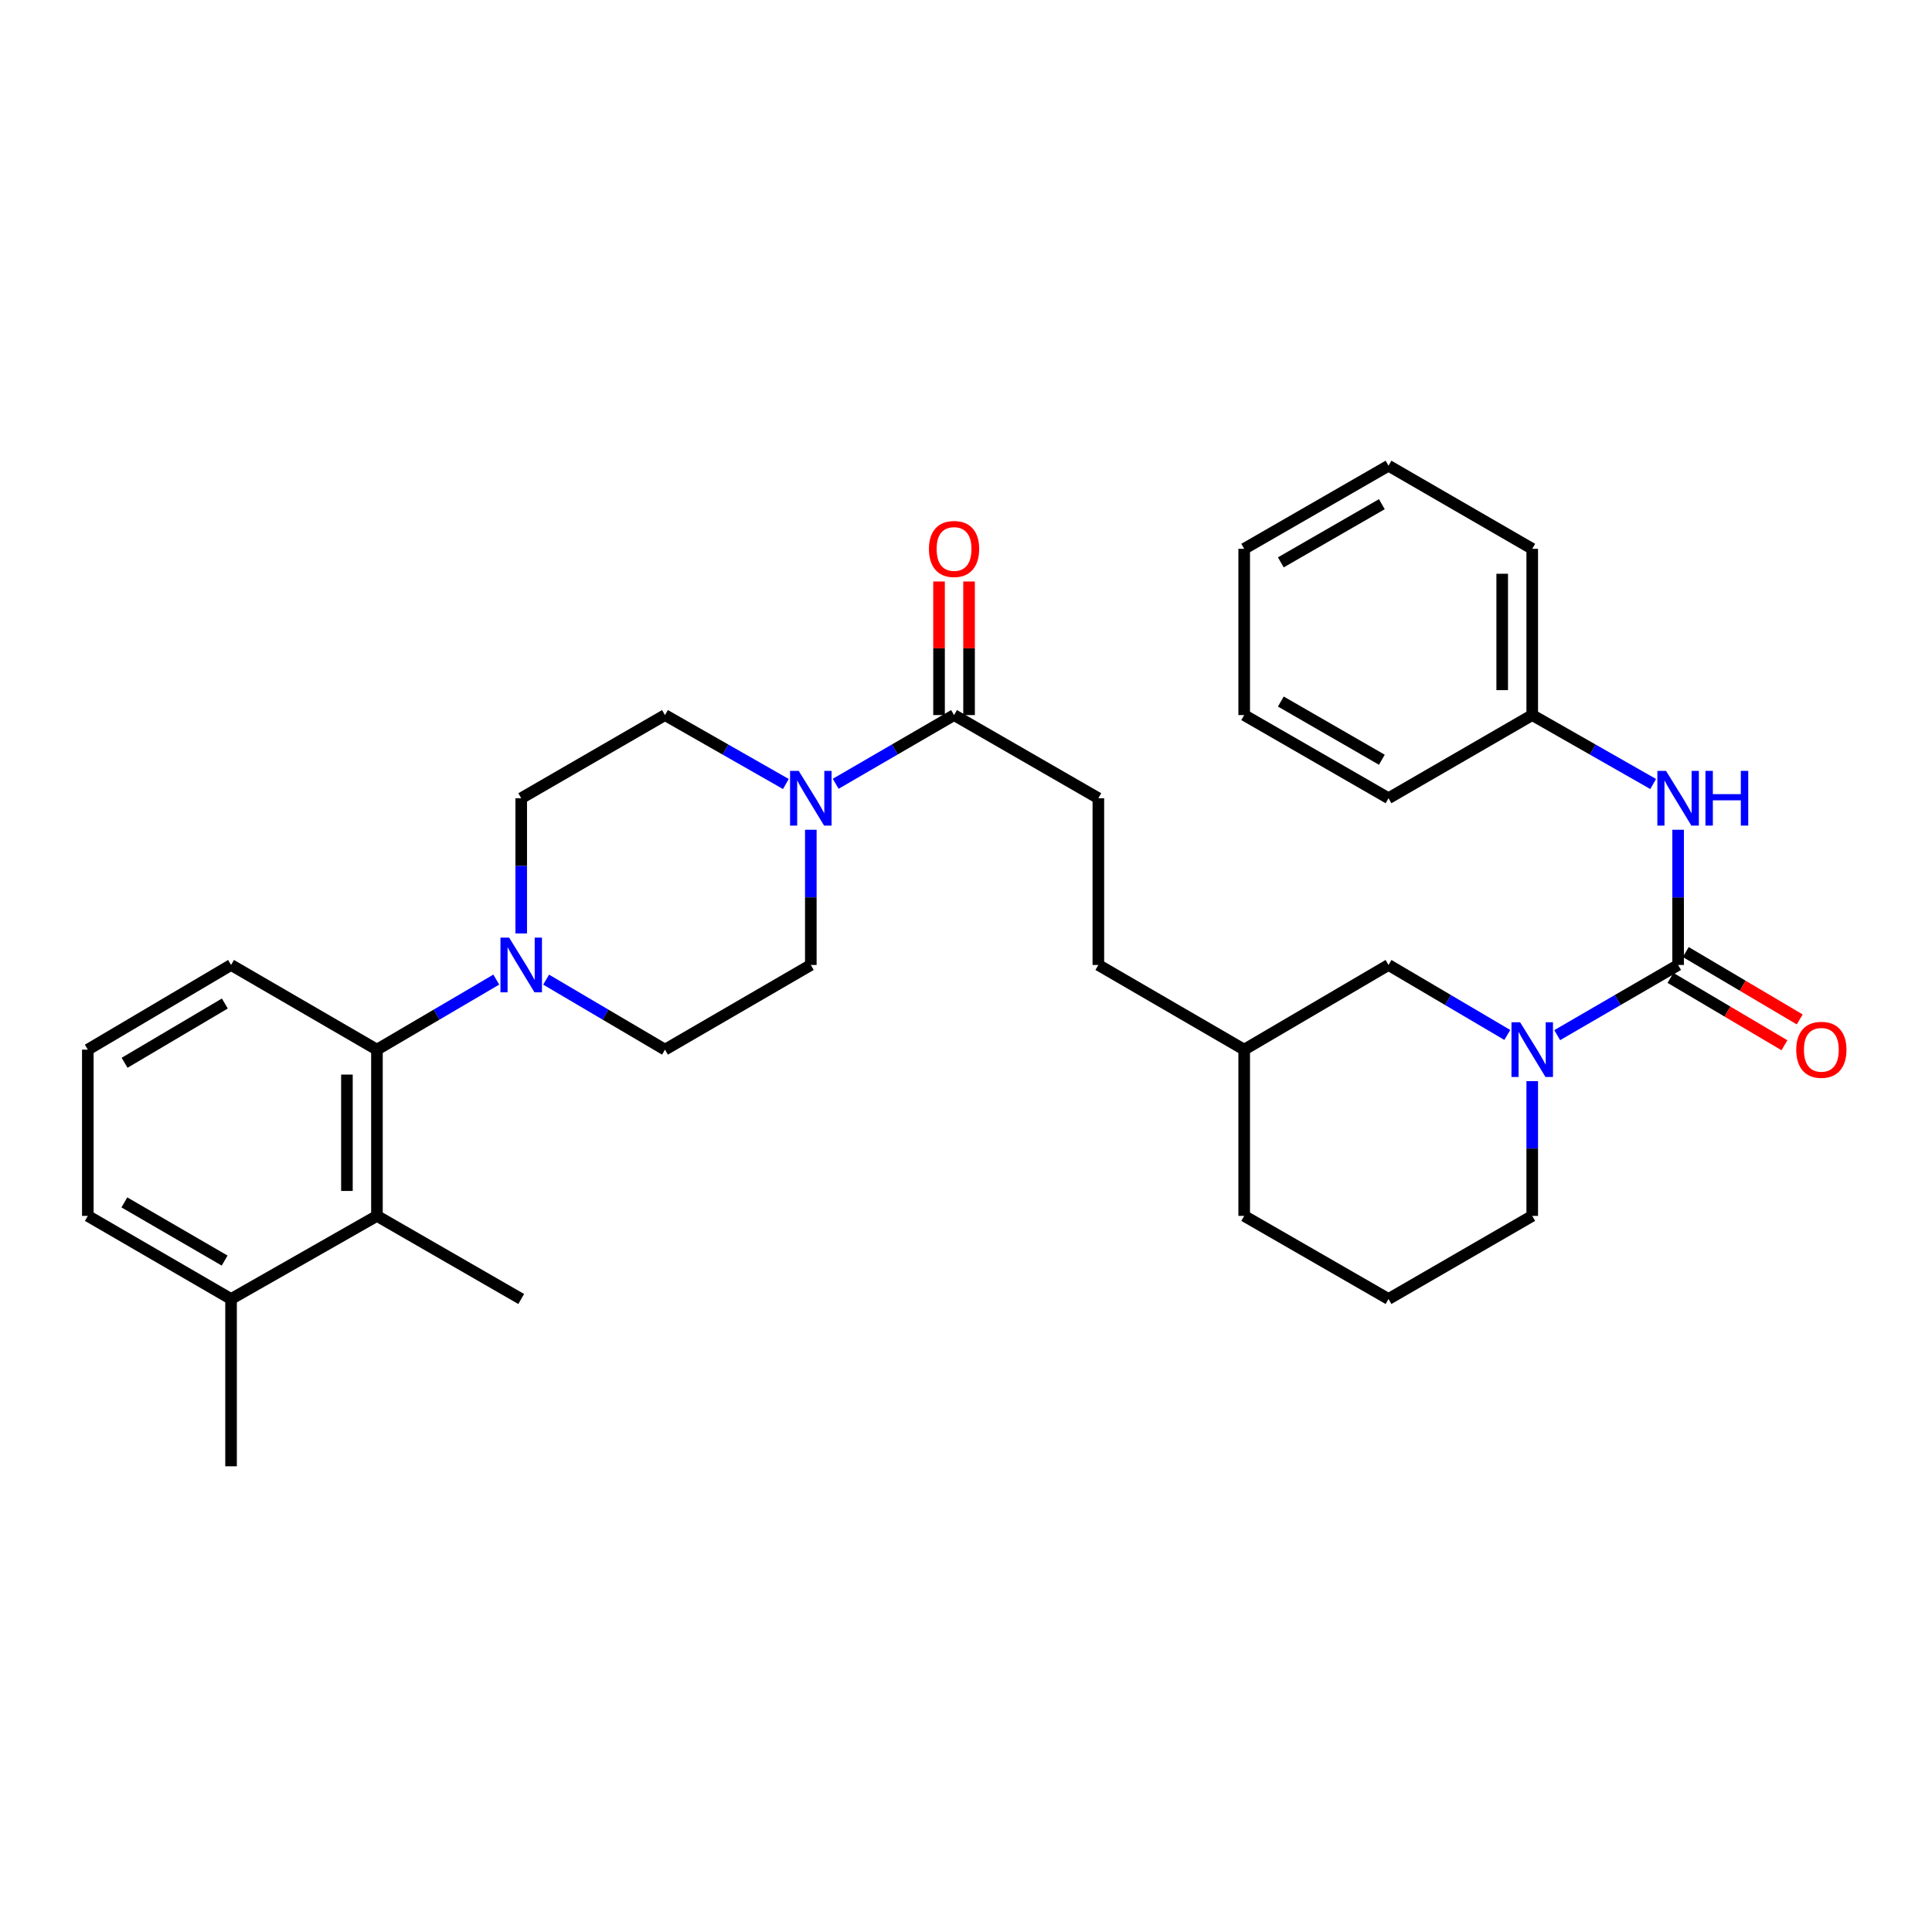 <?xml version='1.0' encoding='iso-8859-1'?>
<svg version='1.1' baseProfile='full'
              xmlns='http://www.w3.org/2000/svg'
                      xmlns:rdkit='http://www.rdkit.org/xml'
                      xmlns:xlink='http://www.w3.org/1999/xlink'
                  xml:space='preserve'
width='1000px' height='1000px' viewBox='0 0 1000 1000'>
<!-- END OF HEADER -->
<rect style='opacity:1.0;fill:#FFFFFF;stroke:none' width='1000' height='1000' x='0' y='0'> </rect>
<path class='bond-0' d='M 868.591,499.465 L 837.297,517.629' style='fill:none;fill-rule:evenodd;stroke:#000000;stroke-width:6px;stroke-linecap:butt;stroke-linejoin:miter;stroke-opacity:1' />
<path class='bond-0' d='M 837.297,517.629 L 806.003,535.793' style='fill:none;fill-rule:evenodd;stroke:#0000FF;stroke-width:6px;stroke-linecap:butt;stroke-linejoin:miter;stroke-opacity:1' />
<path class='bond-6' d='M 868.591,499.465 L 868.591,464.473' style='fill:none;fill-rule:evenodd;stroke:#000000;stroke-width:6px;stroke-linecap:butt;stroke-linejoin:miter;stroke-opacity:1' />
<path class='bond-6' d='M 868.591,464.473 L 868.591,429.48' style='fill:none;fill-rule:evenodd;stroke:#0000FF;stroke-width:6px;stroke-linecap:butt;stroke-linejoin:miter;stroke-opacity:1' />
<path class='bond-8' d='M 864.637,506.153 L 894.13,523.588' style='fill:none;fill-rule:evenodd;stroke:#000000;stroke-width:6px;stroke-linecap:butt;stroke-linejoin:miter;stroke-opacity:1' />
<path class='bond-8' d='M 894.13,523.588 L 923.622,541.024' style='fill:none;fill-rule:evenodd;stroke:#FF0000;stroke-width:6px;stroke-linecap:butt;stroke-linejoin:miter;stroke-opacity:1' />
<path class='bond-8' d='M 872.545,492.777 L 902.037,510.212' style='fill:none;fill-rule:evenodd;stroke:#000000;stroke-width:6px;stroke-linecap:butt;stroke-linejoin:miter;stroke-opacity:1' />
<path class='bond-8' d='M 902.037,510.212 L 931.53,527.647' style='fill:none;fill-rule:evenodd;stroke:#FF0000;stroke-width:6px;stroke-linecap:butt;stroke-linejoin:miter;stroke-opacity:1' />
<path class='bond-7' d='M 780.181,535.694 L 749.436,517.579' style='fill:none;fill-rule:evenodd;stroke:#0000FF;stroke-width:6px;stroke-linecap:butt;stroke-linejoin:miter;stroke-opacity:1' />
<path class='bond-7' d='M 749.436,517.579 L 718.691,499.465' style='fill:none;fill-rule:evenodd;stroke:#000000;stroke-width:6px;stroke-linecap:butt;stroke-linejoin:miter;stroke-opacity:1' />
<path class='bond-17' d='M 793.08,559.605 L 793.08,594.475' style='fill:none;fill-rule:evenodd;stroke:#0000FF;stroke-width:6px;stroke-linecap:butt;stroke-linejoin:miter;stroke-opacity:1' />
<path class='bond-17' d='M 793.08,594.475 L 793.08,629.345' style='fill:none;fill-rule:evenodd;stroke:#000000;stroke-width:6px;stroke-linecap:butt;stroke-linejoin:miter;stroke-opacity:1' />
<path class='bond-1' d='M 269.778,483.147 L 269.778,448.155' style='fill:none;fill-rule:evenodd;stroke:#0000FF;stroke-width:6px;stroke-linecap:butt;stroke-linejoin:miter;stroke-opacity:1' />
<path class='bond-1' d='M 269.778,448.155 L 269.778,413.163' style='fill:none;fill-rule:evenodd;stroke:#000000;stroke-width:6px;stroke-linecap:butt;stroke-linejoin:miter;stroke-opacity:1' />
<path class='bond-3' d='M 256.873,507.039 L 225.988,525.166' style='fill:none;fill-rule:evenodd;stroke:#0000FF;stroke-width:6px;stroke-linecap:butt;stroke-linejoin:miter;stroke-opacity:1' />
<path class='bond-3' d='M 225.988,525.166 L 195.104,543.293' style='fill:none;fill-rule:evenodd;stroke:#000000;stroke-width:6px;stroke-linecap:butt;stroke-linejoin:miter;stroke-opacity:1' />
<path class='bond-34' d='M 282.677,507.062 L 313.434,525.178' style='fill:none;fill-rule:evenodd;stroke:#0000FF;stroke-width:6px;stroke-linecap:butt;stroke-linejoin:miter;stroke-opacity:1' />
<path class='bond-34' d='M 313.434,525.178 L 344.192,543.293' style='fill:none;fill-rule:evenodd;stroke:#000000;stroke-width:6px;stroke-linecap:butt;stroke-linejoin:miter;stroke-opacity:1' />
<path class='bond-2' d='M 432.56,405.683 L 463.188,387.901' style='fill:none;fill-rule:evenodd;stroke:#0000FF;stroke-width:6px;stroke-linecap:butt;stroke-linejoin:miter;stroke-opacity:1' />
<path class='bond-2' d='M 463.188,387.901 L 493.816,370.12' style='fill:none;fill-rule:evenodd;stroke:#000000;stroke-width:6px;stroke-linecap:butt;stroke-linejoin:miter;stroke-opacity:1' />
<path class='bond-11' d='M 419.677,429.48 L 419.677,464.473' style='fill:none;fill-rule:evenodd;stroke:#0000FF;stroke-width:6px;stroke-linecap:butt;stroke-linejoin:miter;stroke-opacity:1' />
<path class='bond-11' d='M 419.677,464.473 L 419.677,499.465' style='fill:none;fill-rule:evenodd;stroke:#000000;stroke-width:6px;stroke-linecap:butt;stroke-linejoin:miter;stroke-opacity:1' />
<path class='bond-12' d='M 406.765,405.8 L 375.479,387.96' style='fill:none;fill-rule:evenodd;stroke:#0000FF;stroke-width:6px;stroke-linecap:butt;stroke-linejoin:miter;stroke-opacity:1' />
<path class='bond-12' d='M 375.479,387.96 L 344.192,370.12' style='fill:none;fill-rule:evenodd;stroke:#000000;stroke-width:6px;stroke-linecap:butt;stroke-linejoin:miter;stroke-opacity:1' />
<path class='bond-5' d='M 195.104,543.293 L 195.104,629.345' style='fill:none;fill-rule:evenodd;stroke:#000000;stroke-width:6px;stroke-linecap:butt;stroke-linejoin:miter;stroke-opacity:1' />
<path class='bond-5' d='M 179.565,556.201 L 179.565,616.437' style='fill:none;fill-rule:evenodd;stroke:#000000;stroke-width:6px;stroke-linecap:butt;stroke-linejoin:miter;stroke-opacity:1' />
<path class='bond-20' d='M 195.104,543.293 L 119.593,499.465' style='fill:none;fill-rule:evenodd;stroke:#000000;stroke-width:6px;stroke-linecap:butt;stroke-linejoin:miter;stroke-opacity:1' />
<path class='bond-4' d='M 493.816,370.12 L 568.507,413.163' style='fill:none;fill-rule:evenodd;stroke:#000000;stroke-width:6px;stroke-linecap:butt;stroke-linejoin:miter;stroke-opacity:1' />
<path class='bond-13' d='M 501.585,370.12 L 501.585,335.55' style='fill:none;fill-rule:evenodd;stroke:#000000;stroke-width:6px;stroke-linecap:butt;stroke-linejoin:miter;stroke-opacity:1' />
<path class='bond-13' d='M 501.585,335.55 L 501.585,300.979' style='fill:none;fill-rule:evenodd;stroke:#FF0000;stroke-width:6px;stroke-linecap:butt;stroke-linejoin:miter;stroke-opacity:1' />
<path class='bond-13' d='M 486.046,370.12 L 486.046,335.55' style='fill:none;fill-rule:evenodd;stroke:#000000;stroke-width:6px;stroke-linecap:butt;stroke-linejoin:miter;stroke-opacity:1' />
<path class='bond-13' d='M 486.046,335.55 L 486.046,300.979' style='fill:none;fill-rule:evenodd;stroke:#FF0000;stroke-width:6px;stroke-linecap:butt;stroke-linejoin:miter;stroke-opacity:1' />
<path class='bond-14' d='M 195.104,629.345 L 119.593,672.362' style='fill:none;fill-rule:evenodd;stroke:#000000;stroke-width:6px;stroke-linecap:butt;stroke-linejoin:miter;stroke-opacity:1' />
<path class='bond-21' d='M 195.104,629.345 L 269.778,672.362' style='fill:none;fill-rule:evenodd;stroke:#000000;stroke-width:6px;stroke-linecap:butt;stroke-linejoin:miter;stroke-opacity:1' />
<path class='bond-16' d='M 855.678,405.802 L 824.379,387.961' style='fill:none;fill-rule:evenodd;stroke:#0000FF;stroke-width:6px;stroke-linecap:butt;stroke-linejoin:miter;stroke-opacity:1' />
<path class='bond-16' d='M 824.379,387.961 L 793.08,370.12' style='fill:none;fill-rule:evenodd;stroke:#000000;stroke-width:6px;stroke-linecap:butt;stroke-linejoin:miter;stroke-opacity:1' />
<path class='bond-19' d='M 718.691,499.465 L 643.992,543.293' style='fill:none;fill-rule:evenodd;stroke:#000000;stroke-width:6px;stroke-linecap:butt;stroke-linejoin:miter;stroke-opacity:1' />
<path class='bond-9' d='M 269.778,413.163 L 344.192,370.12' style='fill:none;fill-rule:evenodd;stroke:#000000;stroke-width:6px;stroke-linecap:butt;stroke-linejoin:miter;stroke-opacity:1' />
<path class='bond-10' d='M 344.192,543.293 L 419.677,499.465' style='fill:none;fill-rule:evenodd;stroke:#000000;stroke-width:6px;stroke-linecap:butt;stroke-linejoin:miter;stroke-opacity:1' />
<path class='bond-25' d='M 119.593,672.362 L 119.593,758.949' style='fill:none;fill-rule:evenodd;stroke:#000000;stroke-width:6px;stroke-linecap:butt;stroke-linejoin:miter;stroke-opacity:1' />
<path class='bond-35' d='M 119.593,672.362 L 45.455,629.345' style='fill:none;fill-rule:evenodd;stroke:#000000;stroke-width:6px;stroke-linecap:butt;stroke-linejoin:miter;stroke-opacity:1' />
<path class='bond-35' d='M 116.271,652.469 L 64.374,622.357' style='fill:none;fill-rule:evenodd;stroke:#000000;stroke-width:6px;stroke-linecap:butt;stroke-linejoin:miter;stroke-opacity:1' />
<path class='bond-15' d='M 568.507,413.163 L 568.507,499.465' style='fill:none;fill-rule:evenodd;stroke:#000000;stroke-width:6px;stroke-linecap:butt;stroke-linejoin:miter;stroke-opacity:1' />
<path class='bond-27' d='M 793.08,370.12 L 793.08,284.068' style='fill:none;fill-rule:evenodd;stroke:#000000;stroke-width:6px;stroke-linecap:butt;stroke-linejoin:miter;stroke-opacity:1' />
<path class='bond-27' d='M 777.541,357.212 L 777.541,296.976' style='fill:none;fill-rule:evenodd;stroke:#000000;stroke-width:6px;stroke-linecap:butt;stroke-linejoin:miter;stroke-opacity:1' />
<path class='bond-28' d='M 793.08,370.12 L 718.691,413.163' style='fill:none;fill-rule:evenodd;stroke:#000000;stroke-width:6px;stroke-linecap:butt;stroke-linejoin:miter;stroke-opacity:1' />
<path class='bond-22' d='M 793.08,629.345 L 718.691,672.362' style='fill:none;fill-rule:evenodd;stroke:#000000;stroke-width:6px;stroke-linecap:butt;stroke-linejoin:miter;stroke-opacity:1' />
<path class='bond-18' d='M 568.507,499.465 L 643.992,543.293' style='fill:none;fill-rule:evenodd;stroke:#000000;stroke-width:6px;stroke-linecap:butt;stroke-linejoin:miter;stroke-opacity:1' />
<path class='bond-32' d='M 643.992,543.293 L 643.992,629.345' style='fill:none;fill-rule:evenodd;stroke:#000000;stroke-width:6px;stroke-linecap:butt;stroke-linejoin:miter;stroke-opacity:1' />
<path class='bond-23' d='M 119.593,499.465 L 45.455,543.293' style='fill:none;fill-rule:evenodd;stroke:#000000;stroke-width:6px;stroke-linecap:butt;stroke-linejoin:miter;stroke-opacity:1' />
<path class='bond-23' d='M 116.38,519.415 L 64.483,550.096' style='fill:none;fill-rule:evenodd;stroke:#000000;stroke-width:6px;stroke-linecap:butt;stroke-linejoin:miter;stroke-opacity:1' />
<path class='bond-26' d='M 718.691,672.362 L 643.992,629.345' style='fill:none;fill-rule:evenodd;stroke:#000000;stroke-width:6px;stroke-linecap:butt;stroke-linejoin:miter;stroke-opacity:1' />
<path class='bond-24' d='M 45.455,543.293 L 45.455,629.345' style='fill:none;fill-rule:evenodd;stroke:#000000;stroke-width:6px;stroke-linecap:butt;stroke-linejoin:miter;stroke-opacity:1' />
<path class='bond-30' d='M 793.08,284.068 L 718.691,241.051' style='fill:none;fill-rule:evenodd;stroke:#000000;stroke-width:6px;stroke-linecap:butt;stroke-linejoin:miter;stroke-opacity:1' />
<path class='bond-29' d='M 718.691,413.163 L 643.992,370.12' style='fill:none;fill-rule:evenodd;stroke:#000000;stroke-width:6px;stroke-linecap:butt;stroke-linejoin:miter;stroke-opacity:1' />
<path class='bond-29' d='M 715.244,393.243 L 662.955,363.112' style='fill:none;fill-rule:evenodd;stroke:#000000;stroke-width:6px;stroke-linecap:butt;stroke-linejoin:miter;stroke-opacity:1' />
<path class='bond-31' d='M 643.992,370.12 L 643.992,284.068' style='fill:none;fill-rule:evenodd;stroke:#000000;stroke-width:6px;stroke-linecap:butt;stroke-linejoin:miter;stroke-opacity:1' />
<path class='bond-33' d='M 718.691,241.051 L 643.992,284.068' style='fill:none;fill-rule:evenodd;stroke:#000000;stroke-width:6px;stroke-linecap:butt;stroke-linejoin:miter;stroke-opacity:1' />
<path class='bond-33' d='M 715.241,260.969 L 662.951,291.081' style='fill:none;fill-rule:evenodd;stroke:#000000;stroke-width:6px;stroke-linecap:butt;stroke-linejoin:miter;stroke-opacity:1' />
<path  class='atom-1' d='M 786.82 529.133
L 796.1 544.133
Q 797.02 545.613, 798.5 548.293
Q 799.98 550.973, 800.06 551.133
L 800.06 529.133
L 803.82 529.133
L 803.82 557.453
L 799.94 557.453
L 789.98 541.053
Q 788.82 539.133, 787.58 536.933
Q 786.38 534.733, 786.02 534.053
L 786.02 557.453
L 782.34 557.453
L 782.34 529.133
L 786.82 529.133
' fill='#0000FF'/>
<path  class='atom-2' d='M 263.518 485.305
L 272.798 500.305
Q 273.718 501.785, 275.198 504.465
Q 276.678 507.145, 276.758 507.305
L 276.758 485.305
L 280.518 485.305
L 280.518 513.625
L 276.638 513.625
L 266.678 497.225
Q 265.518 495.305, 264.278 493.105
Q 263.078 490.905, 262.718 490.225
L 262.718 513.625
L 259.038 513.625
L 259.038 485.305
L 263.518 485.305
' fill='#0000FF'/>
<path  class='atom-3' d='M 413.417 399.003
L 422.697 414.003
Q 423.617 415.483, 425.097 418.163
Q 426.577 420.843, 426.657 421.003
L 426.657 399.003
L 430.417 399.003
L 430.417 427.323
L 426.537 427.323
L 416.577 410.923
Q 415.417 409.003, 414.177 406.803
Q 412.977 404.603, 412.617 403.923
L 412.617 427.323
L 408.937 427.323
L 408.937 399.003
L 413.417 399.003
' fill='#0000FF'/>
<path  class='atom-7' d='M 862.331 399.003
L 871.611 414.003
Q 872.531 415.483, 874.011 418.163
Q 875.491 420.843, 875.571 421.003
L 875.571 399.003
L 879.331 399.003
L 879.331 427.323
L 875.451 427.323
L 865.491 410.923
Q 864.331 409.003, 863.091 406.803
Q 861.891 404.603, 861.531 403.923
L 861.531 427.323
L 857.851 427.323
L 857.851 399.003
L 862.331 399.003
' fill='#0000FF'/>
<path  class='atom-7' d='M 882.731 399.003
L 886.571 399.003
L 886.571 411.043
L 901.051 411.043
L 901.051 399.003
L 904.891 399.003
L 904.891 427.323
L 901.051 427.323
L 901.051 414.243
L 886.571 414.243
L 886.571 427.323
L 882.731 427.323
L 882.731 399.003
' fill='#0000FF'/>
<path  class='atom-9' d='M 929.729 543.373
Q 929.729 536.573, 933.089 532.773
Q 936.449 528.973, 942.729 528.973
Q 949.009 528.973, 952.369 532.773
Q 955.729 536.573, 955.729 543.373
Q 955.729 550.253, 952.329 554.173
Q 948.929 558.053, 942.729 558.053
Q 936.489 558.053, 933.089 554.173
Q 929.729 550.293, 929.729 543.373
M 942.729 554.853
Q 947.049 554.853, 949.369 551.973
Q 951.729 549.053, 951.729 543.373
Q 951.729 537.813, 949.369 535.013
Q 947.049 532.173, 942.729 532.173
Q 938.409 532.173, 936.049 534.973
Q 933.729 537.773, 933.729 543.373
Q 933.729 549.093, 936.049 551.973
Q 938.409 554.853, 942.729 554.853
' fill='#FF0000'/>
<path  class='atom-14' d='M 480.816 284.148
Q 480.816 277.348, 484.176 273.548
Q 487.536 269.748, 493.816 269.748
Q 500.096 269.748, 503.456 273.548
Q 506.816 277.348, 506.816 284.148
Q 506.816 291.028, 503.416 294.948
Q 500.016 298.828, 493.816 298.828
Q 487.576 298.828, 484.176 294.948
Q 480.816 291.068, 480.816 284.148
M 493.816 295.628
Q 498.136 295.628, 500.456 292.748
Q 502.816 289.828, 502.816 284.148
Q 502.816 278.588, 500.456 275.788
Q 498.136 272.948, 493.816 272.948
Q 489.496 272.948, 487.136 275.748
Q 484.816 278.548, 484.816 284.148
Q 484.816 289.868, 487.136 292.748
Q 489.496 295.628, 493.816 295.628
' fill='#FF0000'/>
</svg>
